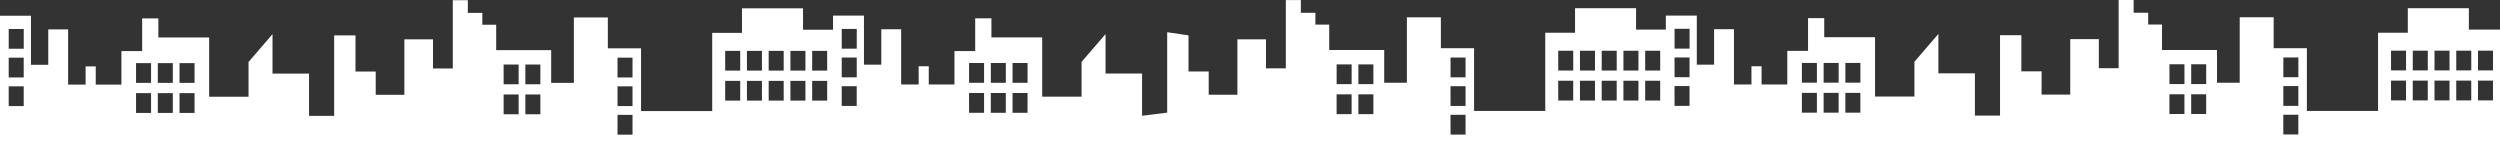 <svg xmlns="http://www.w3.org/2000/svg" viewBox="0 0 2381.68 146.16"><rect x="0" y="0" width="2381.68" height="146.16" fill="#333333" stroke="none"/><defs><style>.cls-1{fill:#fff;}</style></defs><title>lanAsset 2</title><g id="Layer_2" data-name="Layer 2"><g id="Layer_1-2" data-name="Layer 1"><path class="cls-1" d="M-42.13-3182.29v65.05H-61v-27.71H-88.27v52.82h-27.3v-22.17h-19.27v-34.42h-20.32v76.63h-23.93v-40.27h-34.8v-37.56l-22.83,26.52v33.12h-37.53v-56.49h-48.39v-18.18h-15.42v31.17h-19.77v31.91H-382.3v-17.35h-9.64v17.35H-408.6v-52.6h-18.92v33.76H-444v-46.74H-473.5v131.16H321.19v-117.86H291.52v-20.35H233.36v23.38H205v74.46H137.2v-59.74H105.56v-29.44H73.21v62.34H51.59v-31.17H-.8v-24.24H-14v-11.26H-27.82v-12.12Zm-423.06,27.49h14.3V-3136h-14.3ZM300.23-3134h14.3v18.82h-14.3Zm-20.72,0h14.3v18.82h-14.3Zm-20.71,0h14.3v18.82H258.8Zm-20.71,0h14.29v18.82H238.09Zm-20.72,0h14.3v18.82h-14.3Zm-102.58,6.49h14.3v18.83h-14.3Zm-580,0h14.3v18.83h-14.3Zm162.75,5.2h14.3v18.82h-14.3Zm-20.71,0h14.3v18.82h-14.3Zm-20.72,0h14.3v18.82h-14.3ZM27-3121H41.3v18.84H27Zm-20.71,0h14.3v18.84H6.29Zm293.94,15.59h14.3v18.83h-14.3Zm-20.72,0h14.3v18.83h-14.3Zm-20.71,0h14.3v18.83H258.8Zm-20.71,0h14.29v18.83H238.09Zm-20.72,0h14.3v18.83h-14.3Zm-102.58,5.2h14.3v18.82h-14.3Zm-580,0h14.3v18.82h-14.3Zm162.75,6.49h14.3v18.83h-14.3Zm-20.71,0h14.3v18.83h-14.3Zm-20.72,0h14.3v18.83h-14.3ZM27-3092.46H41.3v18.84H27Zm-20.71,0h14.3v18.84H6.29ZM114.79-3073h14.3v18.84h-14.3Z" transform="translate(473.5 3182.45)"></path><path class="cls-1" d="M751.47-3182.38v65h-18.9V-3145H705.34v52.82H678v-22.18H658.76v-34.41l-20.32-3v76.62l-23.92,3v-40.27h-34.8V-3150l-22.84,26.53v33.11H519.36v-56.49H471V-3165H455.54v31.17H435.78V-3102H411.3v-17.35h-9.63V-3102H385v-52.59H366.08v33.76H349.57v-46.75H320.11v131.17h794.68v-117.87h-29.66v-20.35H1027v23.39H998.62v74.45H930.81v-59.74H899.17v-29.43H866.81v62.33H845.2v-31.17H792.81V-3159H779.63v-11.25H765.78v-12.12Zm-423.06,27.49h14.3v18.83h-14.3Zm765.42,20.78h14.3v18.83h-14.3Zm-20.72,0h14.3v18.83h-14.3Zm-20.71,0h14.3v18.83h-14.3Zm-20.71,0H1046v18.83h-14.3Zm-20.72,0h14.31v18.83H1011Zm-102.58,6.49H922.7v18.84H908.39Zm-580,0h14.3v18.84h-14.3Zm162.75,5.2h14.3v18.83h-14.3Zm-20.71,0h14.3v18.83h-14.3Zm-20.72,0H464v18.83h-14.3Zm370.88,1.3h14.3v18.83h-14.3Zm-20.72,0h14.3v18.83h-14.3Zm293.94,15.58h14.3v18.84h-14.3Zm-20.72,0h14.3v18.84h-14.3Zm-20.71,0h14.3v18.84h-14.3Zm-20.71,0H1046v18.84h-14.3Zm-20.72,0h14.31v18.84H1011Zm-102.58,5.2H922.7v18.83H908.39Zm-580,0h14.3v18.83h-14.3Zm162.75,6.49h14.3V-3075h-14.3Zm-20.71,0h14.3V-3075h-14.3Zm-20.72,0H464V-3075h-14.3Zm370.88,1.3h14.3v18.83h-14.3Zm-20.72,0h14.3v18.83h-14.3Zm108.5,19.48H922.7v18.83H908.39Z" transform="translate(473.5 3182.45)"></path><path class="cls-1" d="M1544.87-3182.45v65H1526v-27.71h-27.23v52.82h-27.3v-22.18h-19.28v-34.41h-20.32v76.62h-23.92v-40.26h-34.8v-37.56l-22.83,26.52v33.12h-37.53v-56.49h-48.39v-18.18h-15.42v31.17h-19.77V-3102H1204.7v-17.35h-9.64V-3102H1178.4v-52.6h-18.93v33.76H1143v-46.74H1113.5v131.16h794.68v-117.86h-29.66v-20.35h-58.16v23.38H1792v74.46H1724.2v-59.74h-31.64V-3166h-32.35v62.34h-21.62v-31.17H1586.2v-24.24H1573v-11.26h-13.85v-12.12ZM1121.8-3155h14.31v18.84H1121.8Zm765.42,20.79h14.3v18.82h-14.3Zm-20.71,0h14.3v18.82h-14.3Zm-20.72,0h14.31v18.82h-14.31Zm-20.71,0h14.3v18.82h-14.3Zm-20.71,0h14.3v18.82h-14.3Zm-102.59,6.49h14.31v18.83h-14.31Zm-580,0h14.31v18.83H1121.8Zm162.75,5.2h14.31v18.82h-14.31Zm-20.71,0h14.3v18.82h-14.3Zm-20.71,0h14.3v18.82h-14.3Zm370.87,1.29h14.3v18.84H1614Zm-20.71,0h14.3v18.84h-14.3Zm293.93,15.59h14.3v18.83h-14.3Zm-20.71,0h14.3v18.83h-14.3Zm-20.72,0h14.31v18.83h-14.31Zm-20.71,0h14.3v18.83h-14.3Zm-20.71,0h14.3v18.83h-14.3Zm-102.59,5.19h14.31v18.83h-14.31Zm-580,0h14.31v18.83H1121.8Zm162.75,6.5h14.31v18.83h-14.31Zm-20.71,0h14.3v18.83h-14.3Zm-20.71,0h14.3v18.83h-14.3Zm370.87,1.29h14.3v18.84H1614Zm-20.71,0h14.3v18.84h-14.3Zm108.49,19.48h14.31v18.84h-14.31Z" transform="translate(473.5 3182.45)"></path></g></g></svg>